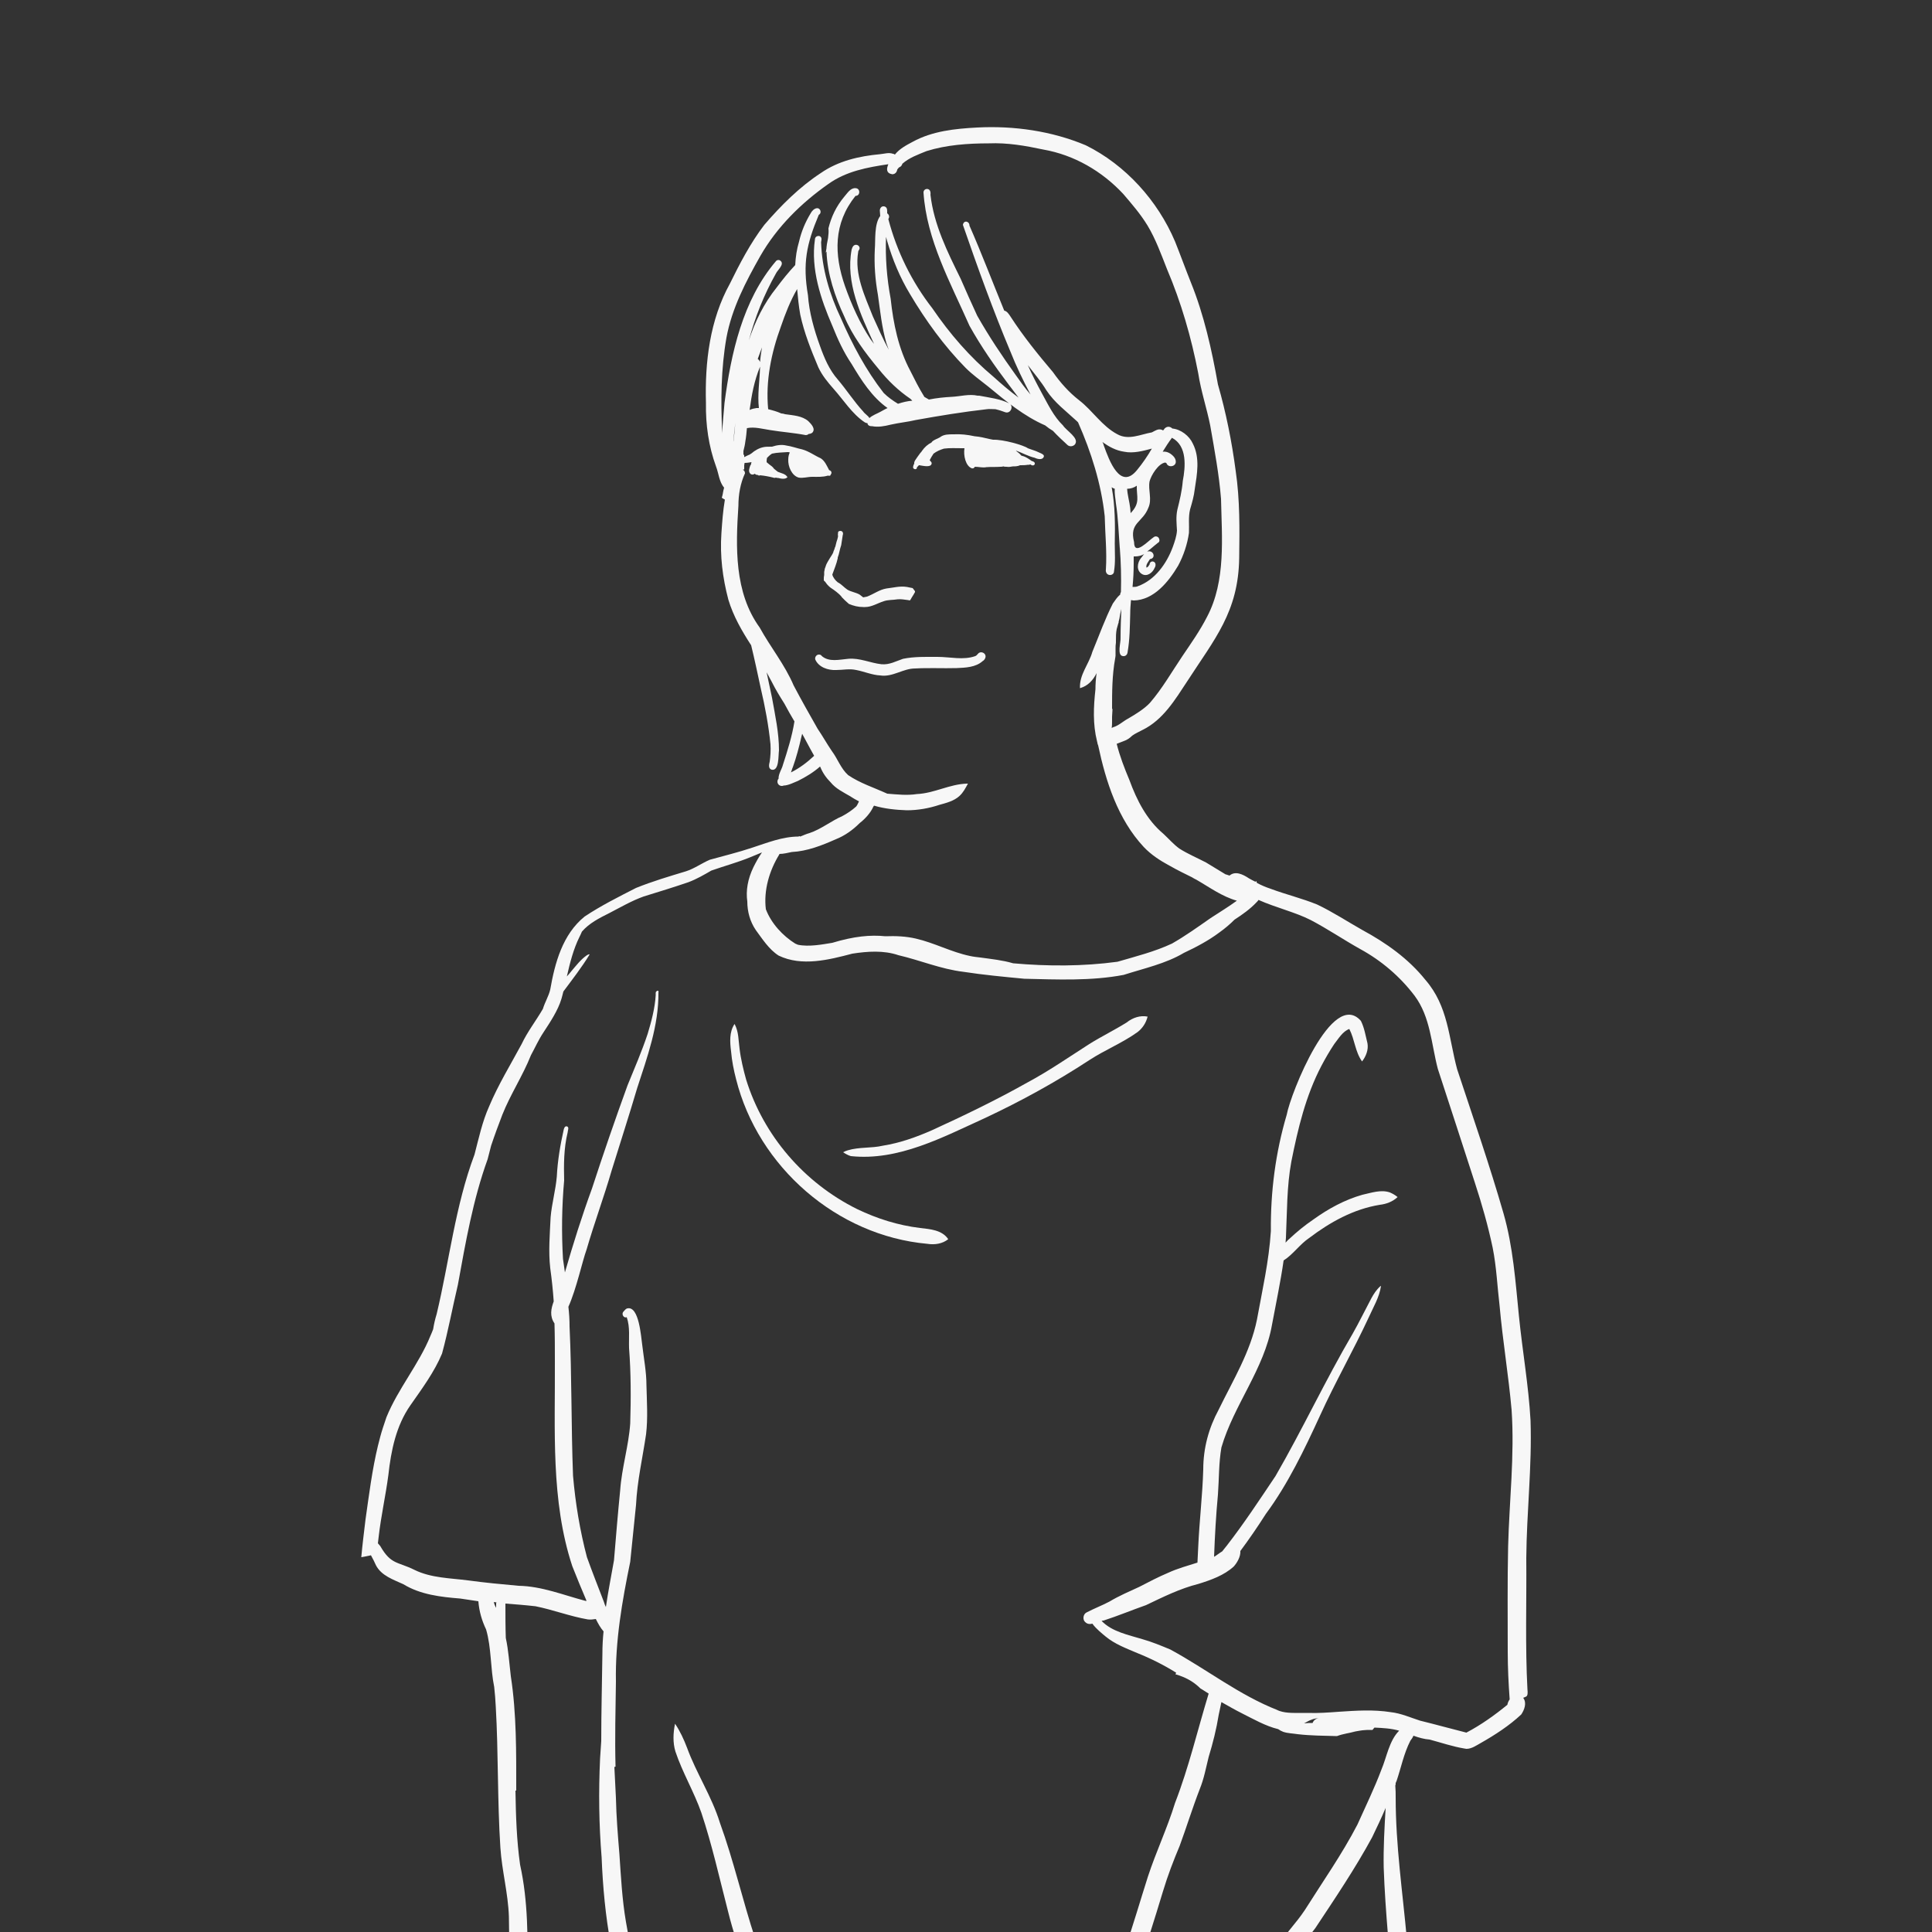 <?xml version="1.0" encoding="utf-8"?>
<!-- Generator: Adobe Illustrator 27.0.0, SVG Export Plug-In . SVG Version: 6.00 Build 0)  -->
<svg version="1.1" xmlns="http://www.w3.org/2000/svg" xmlns:xlink="http://www.w3.org/1999/xlink" x="0px" y="0px"
	 viewBox="0 0 500 500" style="enable-background:new 0 0 500 500;" xml:space="preserve">
<rect x="0" y="0" width="500" height="500" fill="#333333" stroke="none"/>
<g id="レイヤー_3">
</g>
<g id="takuma">
</g>
<g id="shiro">
</g>
<g id="ph-company-fujiu">
</g>
<g id="kato">
	<g>
		<path style="fill:#f7f7f7;" d="M254.8,289.4c9.4-4.4,18.5-9.4,27.2-15.1c4-2.6,8.5-4.4,12.4-7.2c1.3-1,2.2-2.4,2.6-4
			c-1.9-0.4-3.9,0.3-5.4,1.5c-3.2,2-6.5,3.6-9.7,5.6c-5.3,3.4-10.5,7-16.1,10c-8,4.5-16.3,8.5-24.6,12.3c-4.1,1.8-8.3,3.3-12.7,4
			c-3,0.7-6.1,0.3-9.1,1.2c-0.4,0.1-0.8,0.3-1.2,0.5c0.6,0.4,1.3,0.8,2,1C232.5,300.5,244,294.3,254.8,289.4z"/>
		<path style="fill:#f7f7f7;" d="M193.1,279.4c-0.7-2.5-1.4-5.4-1.7-8c-0.3-2.1-0.2-4.4-1.3-6.4c-1.4,2.1-1.2,4.7-0.9,7.1
			c0.2,2.4,0.7,4.9,1.3,7.2c5.7,22.7,26.1,40.5,49.5,42.6c1.9,0.3,3.9,0,5.4-1.2c-1.6-2.4-4.7-2.6-7.3-2.9
			c-5.7-0.7-11.1-2.4-16.3-4.9C208.1,306.1,197.6,293.9,193.1,279.4z"/>
		<path style="fill:#f7f7f7;" d="M395.3,437.2c-0.6-11.2-0.2-22.7-0.3-34c0.1-11.9,1.5-23.7,1.1-35.6c-0.5-9-2.1-18-3-27
			c-0.9-8.9-1.5-17.9-4-26.6c-3.6-12.5-7.9-24.9-12-37.3c-2.2-8.2-2.3-16.3-8.2-23.1c-4.4-5.5-10.2-9.6-16.3-12.9
			c-3.9-2.2-7.7-4.7-11.7-6.6c-3.9-1.6-8.1-2.6-12.1-4.1c-1.2-0.4-2.4-0.9-3.5-1.5c-0.1-0.2-0.1-0.3-0.2-0.5
			c-0.1,0.1-0.2,0.2-0.2,0.2c-0.6-0.3-1.2-0.6-1.7-0.9c-1.5-1-3.5-2-5-0.7c-0.3-0.1-0.6-0.2-0.9-0.3c0,0,0,0-0.1,0
			c-1.7-1-3.4-2.1-5.1-3.1c-2.3-1.2-4.7-2.2-6.9-3.6c-1.5-1.1-2.7-2.5-4.1-3.8c-4.3-3.6-6.9-8.7-8.8-13.9c-1.3-3.1-2.5-6.2-3.3-9.4
			c0.6-0.2,1.2-0.5,1.8-0.7c0.9-0.3,1.6-0.8,2.2-1.4c0.8-0.6,1.8-1,2.7-1.5c5.3-2.6,8.4-7.8,11.5-12.5c7.1-11,13.3-18,13.5-32
			c0.1-7.5,0.2-15-0.9-22.5c-1-7.6-2.5-15.1-4.6-22.4c-1.6-9-3.6-18-7-26.4c-1.4-3.5-2.7-7.1-4.1-10.6
			c-4.5-10.6-12.8-19.8-23.1-24.9c-8.8-3.7-18.6-5.1-28.1-4.6c-5.7,0.3-11.6,0.9-16.7,3.7c-1.7,0.9-3.4,1.8-4.6,3.3
			c-0.2-0.1-0.3-0.2-0.5-0.2c-1.1-0.4-2.2,0-3.3,0.1c-5.4,0.5-10.8,1.7-15.4,4.9c-5.5,3.6-10.3,8.4-14.6,13.4
			c-3.6,4.7-6.4,10.1-9,15.4c0-0.1,0.1-0.1,0.1-0.2c-5.2,9.4-6.5,20.3-6.2,30.9c-0.1,5.6,0.7,11.2,2.6,16.4c0.7,1.8,0.8,4,2.1,5.5
			c0,0.1-0.1,0.3-0.1,0.4c0,0,0,0,0,0c0,0.1-0.1,0.3-0.1,0.4c0,0,0,0,0,0c-0.1,0.6-0.2,1.2-0.4,1.8c0.2,0.2,0.5,0.3,0.8,0.5
			c-0.5,2.9-0.7,5.8-0.9,8.7c-0.4,5.9,0.3,11.5,1.8,17.2c1.3,4.3,3.5,8.1,5.9,11.8c0.9,3.7,1.7,7.5,2.5,11.2c1.1,4.7,2,9.5,2.5,14.4
			c0.1,1.5,0,3.1-0.2,4.5c-0.2,0.8-0.4,1.8,0.5,2.1c2,0.4,1.7-3.7,1.9-5c0-4.6-1-9.1-1.8-13.6c-0.5-2.2-0.9-4.4-1.4-6.6
			c0.4,0.8,0.9,1.6,1.3,2.4c0,0,0,0,0,0c0,0,0,0,0,0c1,2,2.1,3.8,3.3,5.7c0.8,1.5,1.7,3.1,2.6,4.6c-0.6,3.8-1.8,7.6-3,11.3
			c-0.2,0.9-1.2,2.4-1.1,3.5c-0.2,0.2-0.3,0.5-0.3,0.8c0,0.6,0.5,1.1,1.1,1.1c0.2,0,0.3,0,0.5-0.1c1.2,0,2.9-0.9,3.7-1.2
			c2-1,4-2.2,5.7-3.7c0,0,0.1,0.1,0.1,0.1c0.6,1.5,1.5,2.8,2.7,4c1.3,1.6,3.2,2.5,4.9,3.5c0.8,0.5,1.6,1,2.4,1.4
			c-0.2,0.4-0.4,0.9-0.7,1.3c-1.1,1-2.3,1.8-3.6,2.5c-2.8,1.2-5.5,3.4-8.5,4.4c-0.8,0.2-1.6,0.6-2.4,0.9c-0.1-0.1-0.2-0.1-0.3-0.1
			c-0.1,0-0.1,0.1-0.1,0.1c-4.2,0-8.1,1.6-12.1,2.9c-3.6,1.2-7.3,2.1-10.9,3.1c-2.1,0.9-4,2.3-6.2,3c-4.3,1.3-8.7,2.6-12.9,4.3
			c-4.5,2.3-9.1,4.6-13.3,7.4c-5.7,4.6-7.7,12-8.9,18.9c-0.4,1.7-1.4,3.3-1.9,5c-1.8,3.1-4,5.9-5.5,9.1c-2.8,5.2-6.1,10.6-8.4,16.1
			c-1.8,4-2.7,8.3-3.8,12.5c-5,13.3-6.5,27.5-9.8,41.3c-0.4,1.3-0.7,2.6-0.9,3.9c-0.2,0.6-0.5,1.2-0.7,1.7
			c-3,7.4-8.4,13.7-11.4,21.1c-0.3,0.9-0.6,1.8-0.9,2.7c-0.5,1.5-0.9,3.1-1.3,4.7c-1.5,6.2-2.3,12.7-3.2,19
			c-0.4,3.3-0.8,6.5-1.1,9.8c0.2,0,0.4-0.1,0.6-0.1c0.5-0.1,1-0.2,1.5-0.3c0.1,0,0.3-0.1,0.4-0.1c0.5,0.9,1,1.9,1.3,2.6
			c1.4,2.7,4.5,3.7,7.1,4.9c4.4,2.7,9.7,3.3,14.7,3.7c1.6,0.2,3.1,0.5,4.7,0.7c0.2,2.6,0.9,5,2,7.3c1.4,4.8,1.1,10,2.1,14.9
			c0.2,1.7,0.3,3.3,0.4,5c0.7,12.1,0.4,24.4,1.2,36.6c0.4,6,2,11.8,2.2,17.8c0.2,9.3,0,18.5,0.9,27.7c0.6,6.2-0.9,12.7,1.6,18.6
			c3.1,6,6.9,11.5,10,17.4c4.9,9.9,10.6,19.4,15.9,29c1.1,2.3,2.1,4.7,3.1,7.1c1.1,2.4,1.5,5.7,4.3,6.7c2.1,0.9,2.5-2,2.2-3.4
			c-1-3.2-2.4-6.4-3.7-9.5c-2.9-6.7-7.2-12.7-10.5-19.2c-3.7-6.6-6.9-13.5-11-20c-2.1-3.7-4.6-7.1-6.3-11c-1.1-3.3-0.7-6.9-0.8-10.4
			c0.1-5.9-0.7-11.7-0.9-17.5c0.1-9.7,0.2-19.4-1.9-28.9c-0.9-6.3-1.1-12.8-1.2-19.2c0.1,0,0.2,0,0.2,0c0-9.9,0.1-19.8-1.4-29.6
			c-0.4-3.3-0.6-6.7-1.3-9.9c-0.1-2.9-0.1-5.9-0.1-8.9c2.6,0.2,5.2,0.4,7.8,0.7c4.5,0.9,8.9,2.6,13.5,3.4c0.7,0.1,1.4,0,2.1-0.1
			c0.6,1.2,1.2,2.3,2,3.2c-0.2,1.9-0.3,3.8-0.3,5.8c-0.1,7.5-0.3,15.1-0.3,22.6c-0.1,1.5-0.2,3-0.3,4.5c-0.4,8.6-0.3,17,0.4,25.6
			c0.3,7.6,1,15.2,2.4,22.7c1.3,8.2,1.5,16.7,4.5,24.5c0.9,2.5,2.4,4.6,3.8,6.8c1.7,2.7,3.2,5.5,5.4,7.9c2.4,2.9,6.2,3.9,9.2,6.1
			c3.4,2.3,6.5,4.7,9.4,7.7c1.3,1.2,2.8,2.4,3.6,4.1c1.7,4.1,3.6,8,5.8,11.8c1.3,2.2,2.5,4.5,4.7,5.9c0.2,0.2,3.5,1.7,3,0.7
			c-0.1-1.9-0.6-3.8-1.3-5.5c-0.2-3.8,0.5-7.4,0.7-11.3c0.2-3-0.1-6-0.4-9c-0.9-9.9-1.9-19.8-4.7-29.3c-1.9-7.3-3.6-14.8-6.3-21.9
			c-3.3-10-5.6-20.3-9.2-30.2c-2.1-6.8-6.1-12.8-8.5-19.4c-0.8-2.1-1.8-4.3-3.1-6.2c-0.5,2.4-0.6,4.9,0.1,7.2
			c1.8,5.4,4.8,10.4,6.7,15.8c2.8,8.4,4.7,17,6.9,25.5c1.3,5.3,3.1,10.5,4.7,15.7c1.9,7.4,3.8,14.7,5.6,22.1c1.3,8,2.4,16,3,24.1
			c0.2,4,0.5,8.4,1.7,12.4c-1-1.8-2-3.6-2.9-5.4c-1.2-2.6-2.1-5.5-4-7.8c-2.9-2.9-5.8-5.8-9.1-8.3c-2.2-1.7-4.5-3.2-6.9-4.6
			c-1.8-1.1-4-1.8-5.3-3.5c-2.8-3.4-5.1-7.7-7.4-11.5c-1.5-3.1-2.1-6.6-2.9-9.9c-1-6.8-1.6-13.7-2.9-20.5c-1-5.8-1.3-11.7-1.7-17.6
			c-0.4-4.8-0.8-9.7-0.9-14.5c-0.1-2.7-0.3-5.3-0.4-8c0.1,0,0.2-0.1,0.3-0.1c-0.2-7.3,0-14.7,0.1-22c-0.2-10.5,1.6-20.8,3.7-31
			c0.5-4.9,1-9.8,1.5-14.7c0.3-6.2,1.7-12.2,2.6-18.3c0.5-4.2,0.2-8.5,0.1-12.7c0-3.5-0.7-7-1.1-10.5c-0.3-2-0.8-10-3.8-9.4
			c-0.5,0.1-0.7,0.5-1.1,0.9c-0.5,0.6,0.1,1.7,0.9,1.4c0.9,2.6,0.5,5.3,0.6,8c0.5,6.5,0.5,13,0.3,19.5c-0.4,5.8-2.2,11.5-2.6,17.3
			c-0.6,6-1.1,12.1-1.6,18.1c-0.7,4-1.5,8-2.1,12.1c-0.2-0.4-0.4-0.9-0.5-1.3c-1.5-3.9-3-7.7-4.4-11.6c-1.8-6.8-3-14-3.6-21.1
			c-0.5-12.9-0.3-25.8-0.9-38.6c0-1.7-0.1-3.4-0.3-5.1c2.1-4.7,3.6-11.8,4.7-14.8c2-6.9,4.5-13.6,6.5-20.5
			c2.2-7.1,4.5-14.2,6.6-21.3c2.6-8,5.6-16.2,5.5-24.8c0.1-0.2,0-0.4-0.2-0.4c-0.1,0-0.1,0-0.2,0.1c-0.4,0.1-0.3,0.7-0.3,1
			c-0.2,3.4-1.1,6.8-2.1,10.1c-1.5,4.5-3.4,8.9-5.2,13.3c-3.2,8.8-6.3,17.8-9.2,26.7c-2.6,7.1-4.9,14.4-7,21.7
			c-0.2-1.2-0.3-2.3-0.5-3.5c-0.4-6.8-0.3-13.6,0.3-20.3c-0.1-4.1-0.1-8.3,0.9-12.4c0-0.5,0.5-1.4-0.2-1.6c-0.5-0.1-0.7,0.4-0.8,0.8
			c-0.9,4-1.6,8.1-1.8,12.2c-0.3,3.5-1.3,7-1.6,10.5c-0.2,4.4-0.6,8.8-0.1,13.2c0.4,2.9,0.7,5.7,0.9,8.6c-0.7,1.9-1.1,3.8,0.2,5.7
			c0,0,0,0,0,0c0.1,3.3,0.1,6.5,0.1,9.8c0.1,17.7-1.1,36,4.5,53c1.2,3,2.4,6,3.7,9c-0.1,0-0.2,0-0.3,0c-5.7-1.5-11.3-3.8-17.3-3.9
			c-4.4-0.4-8.7-0.8-13.1-1.4c-4.6-0.6-9.5-0.6-13.8-2.7c-4.4-2.2-6.1-1.3-8.9-6.2c-0.2-0.2-0.4-0.5-0.6-0.7
			c0.1-0.6,0.1-1.1,0.2-1.7c0.6-5.3,1.8-10.6,2.5-15.9c0.7-6.4,2-12.8,5.7-18.1c3-4.3,6.2-8.6,8.2-13.4c1.6-5.9,2.7-11.9,4.1-17.8
			c2-11,3.9-22,7.7-32.5c0.3-1.2,0.6-2.3,0.9-3.5c0.9-2.7,1.9-5.4,2.9-8c2.1-5.3,5.3-10.1,7.4-15.4c1.1-2,1.9-3.9,3.3-6
			c1.7-2.6,3.7-5.6,4.6-8.6c0.2-0.6,0.3-1.2,0.5-1.9c2.3-3.1,4.8-6.3,6.8-9.6c-0.2-0.1-0.5,0.1-0.7,0.2c-1.6,1.1-2.8,2.7-4,4.1
			c-0.4,0.5-0.8,1-1.2,1.4c0.8-3.5,1.7-7.1,3.3-10.3c0.1-0.2,0.4-0.8,0.6-1.3c1.9-2.2,4.5-3.5,7.1-4.8c2.9-1.5,5.8-3.2,8.9-4.3
			c3.9-1.2,7.8-2.4,11.6-3.7c2.1-0.8,4-1.9,5.9-3c3.4-1.2,6.8-2.1,10.2-3.5c1-0.4,1.9-0.8,2.9-1.2c-0.9,1.3-1.6,2.6-2.2,3.8
			c-1.5,3.1-2,6.1-1.6,8.9c0,2.6,0.7,5.2,2.2,7.4c1.7,2.3,3.4,5,5.9,6.6c6,2.9,13,1.1,19.1-0.5c3.9-0.6,8.1-0.9,11.9,0.4
			c5.6,1.3,11,3.6,16.8,4.3c5.2,0.8,10.5,1.3,15.8,1.8c8.5,0.2,17.3,0.6,25.7-1c5.3-1.7,10.9-2.9,15.6-5.7c3.2-1.5,6.4-3.2,9.2-5.3
			c1.4-1,2.7-2.1,3.9-3.3c2-1.3,4-2.7,5.7-4.5c0.2-0.2,0.4-0.4,0.5-0.6c4.5,2,9.6,3.2,13.5,5.2c4.4,2.3,8.5,5.1,12.8,7.5
			c5.5,3,10.3,7.1,14.1,12.1c4.1,5.5,4.3,12.4,6,18.9c3.2,9.8,6.4,19.6,9.6,29.5c1.8,5.5,3.4,11.1,4.6,16.8c1,5,1.2,10.1,1.8,15.1
			c0.8,9,2.3,17.9,3.1,26.9c0.8,11.8-0.6,23.6-0.9,35.3c-0.2,9.1-0.1,18.2-0.1,27.3c0,4.1,0.2,8.2,0.5,12.3
			c-0.3,0.4-0.5,0.9-0.6,1.4c-3.3,2.7-6.8,5.2-10.6,7.2c-4-1-7.9-2.1-12-3.1c-2.5-0.8-4.9-1.9-7.6-2.2c-4.5-0.7-8.9-0.4-13.4-0.1
			c-2.7,0.2-5.4,0.4-8.1,0.3c-0.6,0-1.3,0-1.9,0c-2.1,0-4.2,0.1-6.1-0.8c0.1,0,0.2,0.1,0.3,0.1c-10-3.9-18.4-10.6-27.8-15.7
			c-2.4-1-4.8-2-7.3-2.7c-3.6-1.1-7.8-1.9-10.5-4.7c0.2-0.1,0.3-0.1,0.5-0.1c3.7-1.2,7.3-2.7,11-4c4.4-2.1,8.8-4.3,13.6-5.5
			c3.2-1,6.6-2.2,9.1-4.5c0.9-1,1.8-2.6,1.7-4c2.3-3.1,4.5-6.3,6.6-9.6c5.7-7.7,10-16.7,14-25.4c3.9-8.6,8.6-16.8,12.6-25.4
			c1.2-2.7,2.8-5.3,3.2-8.2c0,0,0,0,0,0c0,0,0,0,0,0c-0.1,0,0,0-0.2,0.1c-1,0.9-1.7,2-2.3,3.1c-1.6,3-3.1,6.1-4.8,9.1
			c-7.1,12.1-13,24.8-20,36.9c-4.1,6.1-8.1,12.2-12.6,18c-0.4,0.5-0.8,1-1.2,1.5c-0.7,0.4-1.4,1-2.1,1.4c0.2-5.4,0.5-10.8,1-16.1
			c0.3-4,0.2-8.2,0.9-12.2c3.2-11,11.1-20.3,13.1-31.8c1-5.4,2.2-11,3-16.6c2.4-1.5,4.2-4.2,6.6-5.8c5.4-4.1,11.5-7.5,18.3-8.6
			c1.7-0.2,3.3-0.8,4.6-2c-0.6-0.5-1.3-0.9-2-1.2c-2.3-0.8-4.8,0.1-7.1,0.6c-4.6,1.3-8.8,3.6-12.7,6.4c-2.2,1.5-4.3,3.2-6.2,5
			c-0.4,0.3-0.7,0.7-1,1c0-0.4,0.1-0.9,0.1-1.3c0.3-6.6,0.2-13.2,1.4-19.7c1.7-8.5,3.7-17,7.8-24.8c1-1.9,2.1-3.8,3.3-5.6
			c1.1-1.4,2.2-3.3,3.9-3.9c1.4,2.7,1.5,5.9,3.3,8.4c1-1.3,1.7-3,1.4-4.7c-0.5-2-0.8-4-1.7-5.8c-7.4-8.4-18.2,18.8-19.2,24.3
			c-2.9,9.8-4.2,19.9-4.1,30.1c-0.5,7.8-2.2,15.2-3.6,22.9c-1.7,8.4-6.2,15.7-9.9,23.3c-2.6,4.8-4,10-4,15.5c-0.2,6.7-1,13.3-1.3,20
			c-0.1,1.4-0.1,2.7-0.2,4.1c-2.5,0.8-5.1,1.5-7.5,2.6c-2.6,1.1-5.1,2.4-7.6,3.7c-2.6,1.2-5.2,2.3-7.7,3.8c-1.9,1-4,1.8-5.9,2.8
			c-0.8,0.4-1,1.5-0.6,2.2c0.6,0.8,1.3,0.9,2.1,0.7c1,1.4,2.7,2.7,3.4,3.3c2.4,2,5.4,3.1,8.2,4.3c3.5,1.4,6.9,3.1,10.1,5.1
			c-0.1,0.1-0.1,0.3-0.2,0.4c0.7,0.2,1.3,0.4,2,0.7c1.7,0.7,3.2,1.7,4.5,3c0.1,0,0.1,0.1,0.2,0.1c0.6,0.4,1.3,0.8,1.9,1.2
			c-2.9,9.5-5.1,19-8.7,28.3c-2,6.5-4.9,12.6-7,19c-4,12.5-7.3,25.4-13.9,36.9c-2.4,3.9-4.5,7.9-6.3,12.1c-1.3,2.5-2.8,5-4.2,7.5
			c-2.1,3.5-4.8,6.6-7.5,9.7c-1.5,1.7-2.8,3.6-4.7,4.9c-3.5,2.3-6.9,4.6-10.6,6.5c-2.4,1.1-4.9,2-6.7,3.9c-3.5,3.2-5.4,7.8-8.5,11.4
			c-2.5,3.5-5.4,6.7-9.2,8.7c-1.3,0.6-2.9,0.7-3.8,2.1c-0.5,0.6-0.7,1.5-0.1,2.2c2.9,2.8,7-0.3,9.6-2.1c6.1-4.5,9.6-11.4,14-17.3
			c1.9-2.6,4.9-3.6,7.7-4.9c3.3-1.8,6.4-3.9,9.5-5.9c2.9-1.7,4.9-4.4,7-6.9c2.3-2.5,4.4-5.1,6.3-7.9c3.1-4.9,5.9-10,8.2-15.3
			c3.6-6.3,7.4-12.6,9.7-19.5c2.9-7.3,5.1-14.8,7.4-22.3c1.2-4,2.7-7.9,4.3-11.7c1.8-4.9,3.3-9.8,5.2-14.7c1.1-2.7,1.6-5.5,2.3-8.3
			c1.1-3.6,2-7.2,2.6-10.9c0.2-1.1,0.5-2.2,0.7-3.3c1.8,1,3.5,2,5.3,2.9c3,1.5,6.1,3.3,9.4,4.1c0.4,0.3,0.8,0.5,1.3,0.7
			c1.2,0.4,2.5,0.4,3.7,0.6c3.4,0.4,6.8,0.4,10.2,0.5c1.6-0.6,3.3-0.8,4.9-1.2c-0.5,0.1-1.1,0.2-1.6,0.3c1-0.2,1.8-0.4,2.6-0.5
			c0,0,0,0,0,0c0.2,0,0.5-0.1,0.7-0.1c0.4,0,0.8-0.1,1.3-0.1c0.4,0,0.8,0,1.3,0c0.2-0.2,0.3-0.4,0.5-0.6c2.2,0.1,4.3,0.2,6.4,0.8
			c-2.6,2.6-3.2,6.8-4.6,10.1c-1.8,4.8-4.1,9.5-6.2,14.2c-4,7.7-9,14.8-13.6,22.1c-2.3,3.5-5.4,6.5-7.5,10.1
			c-4.1,8.2-8.4,16.4-13.2,24.3c-3.5,5.7-7.4,11.2-10.6,17.1c-3.1,5.9-6.9,11.4-9.8,17.4c-1.8,4-2.6,8.3-4.1,12.4
			c-0.7,2-1.3,4.2-2.2,6.2c-2.4,3.3-5.3,6.4-7.5,9.9c-3.2,4.8-5.5,10.2-8.7,15.1c-2.2,3.7-4,7.6-6.5,11.2c-2.4,3.2-5,6.1-8,8.8
			c-4.6,1-9.2,2.2-13.5,4c-0.9-0.9-2.1-1.8-3.3-2.3c-2.5,1.8-0.9,5.7,1.5,6.8c2.1,0.8,4.3-0.3,6.2-1.1c2.9-1.2,6-1.8,9.1-2.6
			c2.5-0.3,4.1-2.1,5.8-3.8c4.9-4.7,8.5-10.5,11.6-16.6c3.5-5.6,6.3-11.6,9.8-17.1c2-2.9,4-5.7,6.3-8.3c1.7-2,2.4-4.7,3.2-7.1
			c1.7-4.2,2.6-9.1,4.4-13.4c2.7-5.8,6.3-11,9.3-16.5c3.2-5.8,7-11.3,10.6-16.9c4.7-7.6,9-15.3,12.9-23.3c1.7-3.6,4.5-6.4,6.9-9.6
			c5.1-7.7,10.3-15.4,14.7-23.5c1.2-2.5,2.4-5,3.5-7.6c-0.3,5.1-0.6,10.3-0.5,15.4c0.4,11.7,1.7,23.3,2.5,34.9
			c0.5,8.3,0.2,16.7,1.6,25c1.4,11.5,2.7,23,5.1,34.3c1,3.2,5.7,1.7,4.7-1.5c-2.7-13.2-4-26.7-5.7-40.1c-0.6-11.3-0.7-22.7-2.2-34
			c-1.1-12.2-2.9-24.3-2.9-36.6c0-1.1,0-2.1-0.1-3.2c0.1-0.2,0.1-0.5,0.1-0.7c0.1-0.1,0.1-0.3,0.2-0.4c1.2-3.5,1.9-7.2,3.6-10.5
			c0.3-0.4,0.6-0.8,0.8-1.3c1.4,0.5,2.8,0.9,4.2,1c3,0.8,5.9,1.8,8.9,2.3c0.2,0,0.4,0.1,0.6,0.1c1.4,0,2.6-0.9,3.7-1.5
			c3.7-2.1,7.4-4.5,10.5-7.4c0.8-1.2,1.5-3,0.5-4.3c0.2-0.1,0.5-0.2,0.7-0.3C395.4,438.9,395.4,438.1,395.3,437.2z M128.4,415
			c0,0.4,0,0.8,0,1.2c0,0,0,0,0-0.1c-0.3-0.5-0.5-1-0.6-1.5c0.2,0,0.4,0.1,0.7,0.1C128.4,414.8,128.4,414.9,128.4,415z M253.7,247.8
			c-0.9-0.1-1.8-0.2-2.7-0.4c-4.8-1-9.2-3.4-14-4.5c-2.6-0.6-5.2-0.7-7.9-0.6c-3.8-0.4-8.1,0-13.7,1.7c-2.5,0.4-6,1.1-8.9,0.5
			c-0.2-0.1-0.5-0.2-0.7-0.3c-3.2-2-6.2-5.2-7.6-8.9c-0.6-4.9,0.9-10,3.5-14.2c0,0,0,0,0-0.1c1.1,0,2.2-0.3,3.2-0.5
			c4-0.2,7.8-1.7,11.4-3.3c2.3-0.9,4.4-2.4,6.2-4.2c1.3-1,2.8-2.6,3.5-4.2l0,0c0.1-0.1,0.1-0.2,0.2-0.3c2.7,0.8,5.6,1.1,8.5,1.2
			c2.8,0,5.7-0.5,8.4-1.4c1.8-0.5,3.8-1,5.2-2.3c1-0.9,1.6-2.1,2.2-3.2c0,0-0.1,0-0.2,0c-4.5,0.1-8.5,2.5-13,2.7
			c-2.6,0.4-5.1,0.1-7.7-0.1c0,0,0,0,0,0c-0.1,0-0.1-0.1-0.2-0.1c-3.3-1.5-6.8-2.6-9.9-4.7c-1.9-1.7-2.7-4.2-4.2-6.2
			c-1.3-1.9-2.4-3.9-3.7-5.8c-2.1-3.7-4.2-7.4-6.2-11.2c-2.3-5.4-6-9.9-8.8-15c-6.6-9.1-6.2-20.9-5.5-31.5c0-2.9,0.5-5.8,1.7-8.4
			c0,0,0-0.1,0-0.1c0-0.1-0.1-0.3-0.1-0.4c-0.1-0.2-0.2-0.3-0.4-0.4c0,0,0-0.1,0-0.1c0.1,0,0.2,0,0.3,0c0-0.3,0-0.5,0-0.8
			c0,0,0-0.1,0-0.1c0,0,0,0,0,0.1c0-0.1,0-0.2,0-0.3c0,0,0,0.1,0,0.1c0,0,0,0,0,0c0,0,0,0,0,0c0,0,0,0,0,0c0,0,0,0,0,0
			c0,0,0-0.1,0-0.1c0-0.2,0.1-0.4,0.1-0.6c0.6,0,1.2-0.1,1.8-0.2c-0.1,0.2-0.1,0.5-0.2,0.7c0,0,0,0.1-0.1,0.1
			c-0.2,0.6-0.6,1.5-0.1,2.1c0.3,0.4,0.9,0.4,1.2,0.1c0.1,0.1,0.2,0.1,0.3,0.2c0.1,0.1,0.3,0.1,0.4,0.1c0.1,0,0.2,0.1,0.3,0.1
			c0,0-0.1,0-0.1,0c0.2,0.1,0.4,0.1,0.5,0c1.1,0.1,2.2,0.3,3.4,0.6c0.2,0.1,0.5,0.1,0.7,0c0.2,0.1,0.4,0.1,0.6,0.1
			c0.8,0.2,1.8,0.4,2.4-0.2c-0.5-0.9-1.6-1-2.5-1.4c-0.3-0.2-0.6-0.5-1-0.8c-0.3-0.5-0.8-0.8-1.2-1.1c-0.2-0.2-0.4-0.3-0.6-0.5
			c0,0-0.1-0.1-0.1-0.1c0-0.4,0-0.7,0.1-1.1c0.4-0.4,0.8-0.8,1.3-1.1c1.3-0.3,2.7-0.3,4-0.4c0.2,0,0.4,0,0.6,0.1
			c-0.2,0.4-0.4,1-0.4,1.8c-0.1,1.8,0.9,4.2,2.7,4.7c1.2,0.2,2.3-0.2,3.5-0.2c1.3,0,2.7,0.1,4-0.3c0.1,0,0.1,0,0.2,0
			c0.4,0.1,0.5,0,0.6-0.3c0.2-0.2,0.3-0.6,0-0.9c-0.1-0.1-0.2-0.2-0.4-0.2c-0.6-1.1-1.1-2.4-2.2-3.1c-1.6-0.7-3-1.8-4.8-2.3
			c-1.4-0.3-2.7-0.8-4.1-1c-1.2-0.3-2.5-0.1-3.7,0.3c-0.9,0-1.7,0-2.1,0.1c-1.2,0.2-2.4,0.9-3.3,1.7c-0.1,0-0.2,0.1-0.3,0.2
			c-0.3,0.1-0.9,0.4-1.5,0.7c0-0.2,0-0.4,0-0.6c-0.1,0-0.1,0-0.2,0c0-0.3,0-0.7,0-1c0.2-0.8,0.4-1.6,0.5-2.5
			c0.2-1.1,0.3-2.2,0.4-3.4c2-0.4,4,0.2,6,0.5c3,0.5,6.1,0.7,9.2,1.3c0.3,0,0.6-0.1,0.8-0.3c0.3,0,0.6-0.1,0.9-0.3c1-1-0.3-2.3-1-3
			c-1.6-1.4-3.9-1.5-6-1.8c-0.3-0.1-0.7-0.2-1-0.2c-1.1-0.5-2.2-0.8-3.4-1.1c-0.7-7.3,0.8-14.6,3.3-21.4c1.1-3.2,2.4-6.6,4.2-9.7
			c0.2,2.2,0.4,4.4,0.8,6.6c1,4.7,2.8,9.2,4.7,13.7c1,2.1,2.4,3.8,3.9,5.5c2.6,2.9,4.8,6.5,8.1,8.7c0.2,0.1,0.4,0.2,0.7,0.2
			c0,0.2,0.1,0.4,0.2,0.5c0.3,0.3,0.7,0.3,1,0.3c1.6,0.3,3.2,0,4.8-0.4c2.2-0.5,4.4-0.7,6.5-1.2c6.1-1.1,12.2-2.1,18.4-2.8
			c0.6-0.1,1.4,0,2.2,0c0.9,0.2,1.8,0.5,2.6,0.8c1.4,0.4,2.2-1.6,1-2.3c-2.4-1.2-5.2-1.5-7.8-2c0,0-0.1,0-0.1,0c-0.1,0-0.2,0-0.3,0
			c-2.2-0.5-4.5,0.2-6.7,0.3c-1.9,0.1-3.9,0.3-5.9,0.7c-0.4-0.2-0.8-0.5-1.2-0.7c0-0.1-0.1-0.2-0.1-0.2c-1.3-2.1-2.4-4.3-3.5-6.5
			c-3.1-5.8-4.4-12.2-5.1-18.7c-1-5.3-1.4-10.7-1.2-16c0.1,0.4,0.2,0.7,0.3,1.1c1.4,4.8,3.3,9.4,5.9,13.7
			c4.1,6.9,8.8,13.4,14.4,19.1c1.8,1.8,3.8,3.2,5.8,4.8c4.6,3.8,9.3,7.7,14.8,10.1c0.6,0.5,1.3,1,2,1.4c1.2,1.3,2.5,2.5,3.8,3.7
			c0.6,0.5,1.5,0.3,1.9-0.2c1.2-1.6-2.2-3.5-3.1-4.9c-2.4-2.3-3.9-5.5-5.5-8.4c-1.3-2.4-2.5-4.7-3.6-7.2c1.6,2.1,3.4,4.2,4.8,6.5
			c2.1,3.2,5.1,5.4,7.9,8c0.1,0.1,0.2,0.2,0.3,0.3c3.4,7.7,6,15.9,6.9,24.3c0.1,4.6,0.6,9.2,0.3,13.8c-0.1,0.6,0.2,1.3,0.9,1.4
			c0.6,0.1,1.2-0.3,1.2-0.9c0.4-2.4,0.2-4.8,0.2-7.2c0.1-4.9,0.1-9.8-0.8-14.6c0.3,0.2,0.5,0.3,0.8,0.4c-0.1,1.3,0.2,2.6,0.3,3.8
			c0.6,3.8,0.7,7.7,1,11.6c0-0.1,0-0.1,0-0.2c0.3,3.8,0.4,7.7,0.3,11.5c-0.1,0.2-0.2,0.4-0.2,0.7c-0.8,0.6-1.3,1.5-1.9,2.3
			c-2,3.9-3.6,8.4-5.3,12.5c-0.9,3.2-3.4,5.9-3.2,9.4c2.1-0.6,3.4-2.1,4.3-3.9c-0.2,1.4-0.3,2.8-0.3,4.2c-0.5,4.5-0.7,9,0.4,13.4
			c0,0.1,0.1,0.3,0.1,0.4c0,0.2,0.1,0.5,0.2,0.7c2,9.4,5.1,19.1,11.8,26.3c1.9,2,4.2,3.5,6.6,4.8c0.1,0,0.1,0.1,0.2,0.1
			c1.9,1.1,3.8,2,5.8,3c0,0,0.1,0,0.1,0.1c0.3,0.1,0.5,0.3,0.8,0.4c3.5,2,6.7,4.4,10.6,5.5c-2.2,1.6-4.5,3-6.8,4.5
			c-3.3,2.3-6.5,4.6-10,6.6c-4.5,2.1-9.3,3.3-14.1,4.7c-8.9,1.2-18,1.2-27,0.4C259.5,248.5,256.6,248.2,253.7,247.8z M192.6,118.2
			C192.6,118.2,192.6,118.2,192.6,118.2C192.6,118.2,192.6,118.2,192.6,118.2C192.6,118.2,192.6,118.2,192.6,118.2z M195.8,105.6
			c-0.6,0.1-1.2,0.2-1.8,0.5c0.5-3.8,1.2-7.6,2.7-11.2c0,0.1,0,0.1,0,0.2c-0.1,3.4-0.7,7.1-0.3,10.5
			C196.1,105.6,196,105.6,195.8,105.6z M205.2,117C205.2,117,205.2,117,205.2,117C205.2,117,205.2,117,205.2,117
			C205.2,117,205.2,117,205.2,117z M192.8,118.1C192.8,118.1,192.7,118.1,192.8,118.1C192.7,118.1,192.8,118.1,192.8,118.1
			C192.8,118.1,192.8,118.1,192.8,118.1C192.8,118.1,192.8,118.1,192.8,118.1C192.8,118.1,192.8,118.1,192.8,118.1z M196.7,93.7
			c-0.1-0.3-0.3-0.6-0.6-0.8c0.4-1,0.7-2,1.1-3C197,91.1,196.8,92.4,196.7,93.7z M190.3,109.4c-0.1,1.6-0.3,3.3-0.5,4.9
			c0-0.1,0-0.2,0-0.3C190,112.4,190.1,110.9,190.3,109.4z M306.1,124.5c-0.2,2.5-0.8,5-1.4,7.4c-0.4,1.8-0.2,3.6-0.1,5.4
			c-0.1,1.5-0.6,2.9-1.1,4.3c-1.6,4.3-4.6,8.5-9,10.1c-0.4,0.2-0.9,0.2-1.4,0.2c0.2-2.1,0.3-4.1,0.3-6.2c0-0.6,0-1.1,0-1.7
			c0.1,0,0.2,0,0.4,0c0.8,0,1.6-0.2,2.3-0.6c-0.3,0.3-0.5,0.7-0.8,1c-1,1.2-1.3,3.3,0.3,4.2c1.3,0.7,2.7-0.4,3.2-1.6
			c0.4-0.6,0.4-1.6-0.5-1.7c-0.5,0-0.8,0.4-0.8,0.8c-0.2,0.3-0.4,0.7-0.8,0.8c-0.2-0.8,0.5-1.5,0.9-2.2c1.6-0.2,1-2.3-0.5-2
			c-0.1,0-0.1,0-0.2,0c0.9-0.6,1.7-1.4,2.5-2c0.1-0.1,0.2-0.2,0.4-0.3c0.4-0.3,0.3-0.9,0-1.3c-0.3-0.3-0.8-0.4-1.2-0.1
			c-1.3,0.8-5.1,5.1-5.1,1.3c-1.3-5.1,2.2-5,3.7-8.9c1-2.2-0.1-4.5,0.3-6.8c0.4-1.6,2.3-4.7,4.1-4.9c0.1,0.1,0.2,0.1,0.3,0.2
			c0.4,1.2,2.4,0.9,2.4-0.4c0-0.6-0.3-1.1-0.7-1.5c-0.9-0.9-1.8-1.2-2.7-1.1c0.8-1.3,1.5-2.4,2.4-3.6
			C307.3,115.4,306.8,120.8,306.1,124.5z M292.6,132.8c0-0.4-0.1-0.9-0.1-1.3c-0.2-1.7-0.7-3.3-0.8-5c0.9,0,1.8-0.3,2.5-0.8
			C294.1,128.6,295.2,130.1,292.6,132.8z M294.3,121.6c-4.4,5.5-7.3-2.6-8.6-6.2c-0.1-0.3-0.2-0.7-0.4-1c1.7,1.2,3.5,2.2,5.6,2.5
			c2.4,0.5,4.9-0.2,7.2-0.8C297,118,295.7,119.9,294.3,121.6z M188,87.4c1.4-7.6,5-14.5,8.8-21.2c4.3-7.5,10.6-13.7,17.6-18.6
			c4.6-3.3,10.1-4.3,15.5-5.1c-0.5,1.2-0.6,2.3,1,2.6c0.7,0,1.2-0.5,1.3-1.2c0.1-0.2,0.3-0.4,0.5-0.6c0.3-0.1,0.6-0.3,0.8-0.8
			c0,0,0-0.1,0-0.1c1.8-1.6,4.1-2.4,6.3-3.3c5.1-1.6,10.7-2,16.1-2c4.8-0.2,9.4,0.6,14.1,1.6c8,1.4,15.2,5.6,20.7,11.5
			c2.3,2.7,4.4,5.1,6.3,8.2c2.1,3.5,3.5,7.4,5,11.2c3.7,8.7,6.3,17.7,8.1,27c0.7,4.6,2.2,9,3.1,13.5c1.1,6.3,2.3,12.7,2.8,19
			c0.2,10,1.3,21.2-3.6,30.5c-1.9,3.7-4.1,6.8-6.4,10.2c-2.7,4-5.2,8.4-8.4,12.1c-1.5,1.6-3.8,3-5.7,4.1c-1.3,0.7-2.4,1.8-3.8,2.2
			c-0.1,0.1-0.3,0.1-0.4,0.2c0.1-0.6,0.1-1.2,0.1-1.8c0,0,0,0,0,0c0-0.2,0-0.3,0-0.5c0-0.2,0-0.4,0-0.6c0,0,0,0,0,0
			c0-0.6,0.1-1.1,0.1-1.7c0-0.1,0-0.3,0-0.4c0,0-0.1,0.1-0.1,0.1c0-4.4,0-8.7,0.8-13.1c0-0.2,0.1-0.4,0.1-0.7c0-0.5,0-0.9,0-1.4
			c0-0.1,0-0.3,0-0.4c0-0.5,0-1,0.1-1.6c0-0.2,0-0.3,0-0.5c0-1,0-2,0.2-3c0.2-0.6,0.3-1.2,0.5-1.7c0-0.1,0-0.1,0-0.2
			c0.1-0.3,0.1-0.5,0.2-0.8c0-0.2,0.1-0.4,0.1-0.6c0-0.2,0.1-0.4,0.1-0.6c0.1-0.4,0.2-0.8,0.3-1.3c-0.1,2.5-0.2,5-0.2,7.5
			c0.1,1.1-1,4.5,0.6,4.7c0.6,0.1,1.1-0.3,1.2-0.9c0.6-3.4,0.6-6.7,0.7-10.1c0-1.2,0.1-2.3,0.2-3.5c0.2,0,0.5,0.1,0.7,0.1
			c5.2-0.1,9-4.8,11.5-9c1.4-2.6,2.4-5.6,2.8-8.5c0.1-2-0.2-4.1,0.3-6.1c0.5-1.7,1-3.4,1.2-5.2c0.6-3.9,1.4-8.1-0.5-11.8
			c-0.9-2-3.1-3.7-5.3-3.9c-0.5-0.5-1.3-0.7-2,0c-0.1,0.2-0.3,0.4-0.4,0.5c-0.1-0.1-0.2-0.1-0.4-0.2c-0.9-0.3-1.7,0.3-2.5,0.7
			c-2.9,0.5-6,2.1-8.9,0.5c-4-2.1-6.4-6.1-9.9-8.8c-2.7-2.1-4.9-4.6-6.8-7.3c-3.9-4.6-7.7-9.3-11-14.4c-0.4-0.6-0.9-1.4-1.6-1.5
			c-3-7.3-5.8-14.7-9-22c0-1.2-1.5-1.5-1.7-0.2c3.8,11,7.8,22.1,12.3,32.8c1.5,3.8,3.3,7.5,5.2,11.1c-1.4-1.6-2.6-3.3-3.8-5
			c-3.6-5-7-10.1-10-15.4c-1.5-3.2-2.9-6.4-4.3-9.6c-3.4-6.9-6.9-13.9-7.8-21.7c0.1-0.7-0.1-1.5-0.9-1.5c-0.5,0-0.9,0.4-0.9,0.9
			c0.8,12.3,7,23.4,11.9,34.5c3,5.4,6.5,10.4,10.2,15.3c0.8,1.1,1.7,2.2,2.5,3.3c-2.3-1.7-4.4-3.5-6.5-5.4
			c-6.1-5.1-11.3-11.1-15.8-17.7c-5.3-6.8-9.2-14.7-11.4-23.1c0.1-0.2,0.2-0.4,0.2-0.6c0-0.4-0.2-0.7-0.5-0.9c0-0.8,0.1-1.6-0.8-1.8
			c-0.7-0.1-1.1,0.5-1.1,1.1c0,0.5,0.1,0.9,0.1,1.4c-1.6,2.1-1.2,6.3-1.4,8.6c-0.2,4,0.1,7.9,0.8,11.8c0.6,4.2,1,8.4,2.2,12.5
			c0.2,0.6,0.4,1.1,0.6,1.7c-1.5-2.8-2.8-5.7-4.1-8.6c-2.1-5.3-4.8-10.9-3.8-16.7c0-0.2,0.1-0.4,0.2-0.5c0.6-0.9-0.6-1.8-1.4-1.1
			c-0.3,0.3-0.4,0.7-0.5,1c-1.6,8.5,2.3,16.8,5.8,24.4c-0.3-0.4-0.6-0.8-0.9-1.2c-2.8-4.2-4.9-8.9-6.6-13.7
			c-2.9-8.3-3-16.3,2.7-23.4c1.3,0,1.3-2,0-2c-1.3-0.1-2.1,1.3-2.9,2.2c-2.1,2.5-3.4,5.3-4.1,8.2c0.1,0.8,0,1.7-0.1,2.5
			c-0.1,0.5-0.2,1.1-0.3,1.6c0,0.3-0.1,0.5-0.1,0.8c0,0,0,0,0,0c0,0,0,0,0,0c0,0.1,0,0.1,0,0.2c0,0,0,0,0,0
			c-0.1,0.4-0.1,0.8-0.2,1.2c0.1-0.1,0.1-0.2,0.2-0.3c0.2,5.8,2.2,11.7,4.6,16.8c2.1,5,5.4,9.4,8.9,13.6c2.4,3,5.1,5.6,8.2,7.7
			c0.2,0.2,0.3,0.3,0.5,0.5c-1.3,0.1-2.5,0.4-3.7,0.8c-1.3-0.8-2.6-1.7-3.7-2.8c-4.6-5.9-8.1-12.5-11.1-19.4
			c-2.9-6.1-4.9-12.8-5.1-19.6c0-0.2,0.1-0.5,0.1-0.7c0.1-1.3-1.7-1.2-1.7,0c-1.1,7.6,1.5,15.4,4.5,22.3c1.4,3.5,2.9,6.8,5,9.9
			c2.5,4.2,5.3,8.6,9.3,11.4c-0.7,0.3-1.3,0.7-1.9,1c-0.7,0.4-2.1,0.9-2.8,1.6c-0.3-0.6-1.2-1.1-1.6-1.7c-2.4-2.6-4.3-5.6-6.6-8.3
			c-2.2-2.5-3.5-5.6-4.6-8.7c-1.5-4.1-2.8-8.7-3.1-13.1c-1.4-8.2-0.4-13.2,2.8-20.8c0.9-0.5,0.4-1.9-0.6-1.7
			c-0.6,0.1-1.2,0.7-1.5,1.3c-1.4,2.3-2.4,4.7-3,7.3c-0.6,2-0.9,4-1,6.1c-1.7,1.8-3.3,3.8-4.8,5.8c-3.3,4.1-5.6,8.8-7.2,13.7
			c1.6-6,3.9-11.8,7-17.3c0.4-0.9,2.3-2.4,1.2-3.3c-0.3-0.3-0.9-0.3-1.2,0.1c-8.6,10.1-11.6,23.8-13.3,36.7
			c-0.2,2.6-0.5,5.3-0.6,7.9c0-0.1,0-0.2,0-0.3C186.5,103.7,186.6,95.4,188,87.4z M204.7,199.9c0.2-0.5,0.3-1,0.5-1.4
			c0.9-2.5,1.6-5.2,2.2-7.8c0.1-0.3,0.1-0.5,0.2-0.8c0.7,1.3,1.4,2.6,2.1,3.9c0.3,0.6,0.7,1.2,1,1.8
			C208.9,197.3,206.9,198.8,204.7,199.9z M339.7,445.9c-0.7,0-1.4,0-2.2,0.1c0.6-0.3,1.2-0.7,1.8-0.9c0.7-0.3,1.4-0.4,2.2-0.5
			C340.7,444.7,340,445.1,339.7,445.9z"/>
		<path style="fill:#f7f7f7;" d="M186.8,127.6c0-0.1,0-0.2,0-0.2c0,0,0,0.1,0,0.1C186.9,127.5,186.8,127.5,186.8,127.6z"/>
		<path style="fill:#f7f7f7;" d="M291.4,71.5C291.3,71.5,291.3,71.5,291.4,71.5C291.3,71.5,291.3,71.5,291.4,71.5
			C291.4,71.5,291.4,71.5,291.4,71.5z"/>
		<path style="fill:#f7f7f7;" d="M213.2,149.7c0,0.1,0,0.2,0,0.2c0,0,0,0,0,0c0,0,0,0.1,0,0.1c0,0,0,0,0,0.1c0,0,0,0,0,0
			c0,0,0,0.1,0,0.1c0,0,0,0,0,0c0,0.1,0.1,0.1,0.2,0.2c0,0,0,0,0,0c0.3,0.3,0.5,0.7,0.8,1c0,0,0,0,0.1,0.1c0,0,0,0,0,0
			c0.1,0.1,0.1,0.1,0.2,0.2c0,0,0.1,0.1,0.1,0.1c0,0,0,0,0,0c0.2,0.2,0.5,0.4,0.8,0.6c0.1,0.1,0.2,0.1,0.3,0.2
			c0.3,0.2,0.5,0.4,0.8,0.6c0,0,0,0,0,0c0.2,0.2,0.5,0.4,0.7,0.6c0.1,0.1,0.1,0.1,0.2,0.2c0.2,0.2,0.4,0.4,0.5,0.6
			c0.2,0.2,0.4,0.4,0.6,0.6c0.1,0.1,0.1,0.1,0.2,0.2c0,0,0,0,0,0c0.3,0.3,0.7,0.6,1,0.9c0,0,0,0,0,0c1.2,0.5,2.4,0.8,3.7,0.8
			c0.2,0,0.3,0,0.5,0c1.7,0,3.2-1,4.8-1.5c1.1-0.4,2.4-0.3,3.6-0.5c0.9-0.1,1.8,0.1,2.7,0.2c0.2,0,0.3,0.1,0.5,0.1
			c0-0.1,0.1-0.2,0.2-0.3c0.3-0.6,0.7-1.1,1-1.7c0,0,0-0.1,0.1-0.1c0,0,0,0,0,0c0,0,0,0,0-0.1c0,0,0-0.1,0-0.1c0,0,0-0.1,0-0.1
			c-0.2-0.3-0.4-0.5-0.6-0.8c-0.5-0.1-1-0.2-1.5-0.3c-1.8-0.3-3.5,0.2-5.3,0.4c-1.8,0.3-3.2,1.4-5,2.1c-0.3,0.1-0.7,0.1-1,0.2
			c-0.3-0.2-0.6-0.5-0.9-0.7c-1-0.6-2.2-0.7-3.2-1.3c-0.9-0.6-1.5-1.4-2.5-1.9c-0.6-0.5-1.2-1.2-1.4-2c0.5-1.4,1.1-2.8,1.4-4.2
			c0-0.1,0-0.1,0-0.2c0.4-1,0.5-2.1,0.9-3.2c0.1-0.9,0.3-1.7,0.4-2.6c0.2-0.5,0-1.1-0.6-1.1c-0.3,0-0.5,0.1-0.6,0.3
			c0,0.4-0.1,0.8-0.1,1.2c0-0.1,0-0.3,0.1-0.4c0,0.4-0.1,0.7-0.2,1.1c-0.1,0.2-0.1,0.4-0.2,0.6c-0.1,0.4-0.2,0.8-0.3,1.2
			c0,0.1,0,0.1-0.1,0.2c-0.1,0.4-0.2,0.7-0.4,1.1c0,0,0,0.1,0,0.1c-0.2,0.6-0.6,1.1-0.9,1.6c-0.2,0.3-0.4,0.7-0.6,1
			c-0.2,0.4-0.4,0.7-0.5,1.1c0,0,0,0,0,0c0,0,0,0,0,0c0,0,0,0,0,0c0,0.1-0.1,0.2-0.1,0.3c-0.1,0.2-0.2,0.5-0.2,0.7
			c0,0.2-0.1,0.3-0.1,0.5c0,0.1,0,0.1,0,0.2c0,0.1,0,0.1,0,0.2c0,0.1,0,0.3,0,0.4C213.2,149.3,213.2,149.5,213.2,149.7z"/>
		<path style="fill:#f7f7f7;" d="M213.3,150.3C213.3,150.2,213.3,150.2,213.3,150.3C213.3,150.2,213.3,150.2,213.3,150.3
			C213.3,150.2,213.3,150.2,213.3,150.3C213.3,150.2,213.3,150.2,213.3,150.3C213.3,150.2,213.3,150.2,213.3,150.3
			C213.3,150.2,213.3,150.2,213.3,150.3C213.3,150.3,213.3,150.3,213.3,150.3C213.3,150.3,213.3,150.3,213.3,150.3
			C213.3,150.3,213.3,150.3,213.3,150.3C213.3,150.3,213.3,150.3,213.3,150.3z"/>
		<path style="fill:#f7f7f7;" d="M253.1,169.2c-0.2,0.2-0.4,0.5-0.7,0.6c-3.1,1.1-6.5,0.2-9.8,0.2c-3,0-6-0.1-8.9,0.5
			c-1.8,0.6-3.5,1.6-5.6,1.4c-2.8-0.3-5.7-1.7-8.6-1.4c-2.3,0.2-4.9,0.9-6.8-0.7c-0.2-0.3-0.4-0.4-0.8-0.4c-0.6,0-1.1,0.7-0.9,1.3
			c0.9,2,3.3,2.8,5.4,2.7c1.7,0,3.5-0.4,5.2,0c2.1,0.4,4.1,1.3,6.2,1.4c3.2,0.5,5.9-1.8,9-1.8c3.6-0.2,7.2,0,10.8-0.1
			c2.3-0.1,4.9-0.2,6.7-1.8c0.7-0.4,1.1-1.4,0.4-2C254.2,168.7,253.5,168.7,253.1,169.2z"/>
		<path style="fill:#f7f7f7;" d="M268.9,117.1c-1-0.5-1.9-0.7-2.9-1.1c-1.1-0.8-6.4-2.3-9-2.2c-0.3-0.1-0.7-0.1-1-0.2
			c-1.2-0.3-2.5-0.6-3.8-0.7c-1.8-0.4-3.6-0.6-5.5-0.5c-1.1,0-2.3,0-3.2,0.6c-0.4,0.4-2.2,0.9-2.4,1.5c-1,0.5-1.8,1.2-2.5,2.2
			c-0.1,0.2-0.2,0.3-0.4,0.5c-0.3,0.4-0.5,0.7-0.8,1.1c-0.3,0.5-0.9,1.1-0.8,1.7c-0.2,0.3-0.3,0.7-0.3,1c0.1,0.5,0.9,0.6,1,0.1
			c0-0.1,0-0.1,0-0.2c0.2-0.1,0.3-0.3,0.4-0.4c0,0,0.1,0,0.1-0.1c0,0,0.1,0,0.1,0c0.8,0.1,3,0.7,3.2-0.4c0.1-0.4-0.3-0.6-0.5-0.9
			c0.3-0.6,0.6-1.1,1-1.7c0.8-0.6,1.7-1,2.7-1.3c1.5-0.2,3.1-0.1,4.7-0.1c0.2,0,0.4,0,0.6,0c-0.3,1.9,0.3,4.6,1.9,5.2
			c0.4,0.1,0.6-0.1,0.8-0.4c1,0,2,0.3,3,0.1c1.2-0.1,2.4,0,3.6-0.1c0.2,0,0.5,0,0.8-0.1c0.2,0.1,0.5,0.1,0.8,0.1
			c0.6,0.1,1.1,0,1.6-0.1c0,0,0,0,0.1,0c0.4,0,1.2,0,1.8-0.3c0,0,0.1,0,0.1,0c0.6,0,1.2,0,1.8-0.1c0.2,0,0.5,0,0.7-0.1
			c0,0,0.1,0,0.1,0c0.3,0.3,0.9,0.4,1.1-0.1c0.1-0.5-0.4-0.7-0.8-0.8c-0.7-0.5-1.5-1.1-2.4-1.3c-0.1,0-0.2-0.1-0.3-0.1
			c-0.3-0.4-0.9-0.9-1.2-1.1c-0.1-0.1-0.1-0.1-0.2-0.2c1.7,0.6,3.2,1.5,5,1.9c0,0-0.1,0-0.1,0c0.7,0.3,1.9,0.6,2.3-0.2
			C270.4,117.7,269.6,117.4,268.9,117.1z M238.9,118.8C238.9,118.8,238.9,118.8,238.9,118.8C238.9,118.8,238.9,118.8,238.9,118.8
			C238.9,118.8,238.9,118.8,238.9,118.8C238.9,118.8,238.9,118.8,238.9,118.8z"/>
	</g>
</g>
<g id="レイヤー_6">
</g>
<g id="レイヤー_9">
</g>
<g id="レイヤー_7">
</g>
<g id="レイヤー_8">
</g>
</svg>
